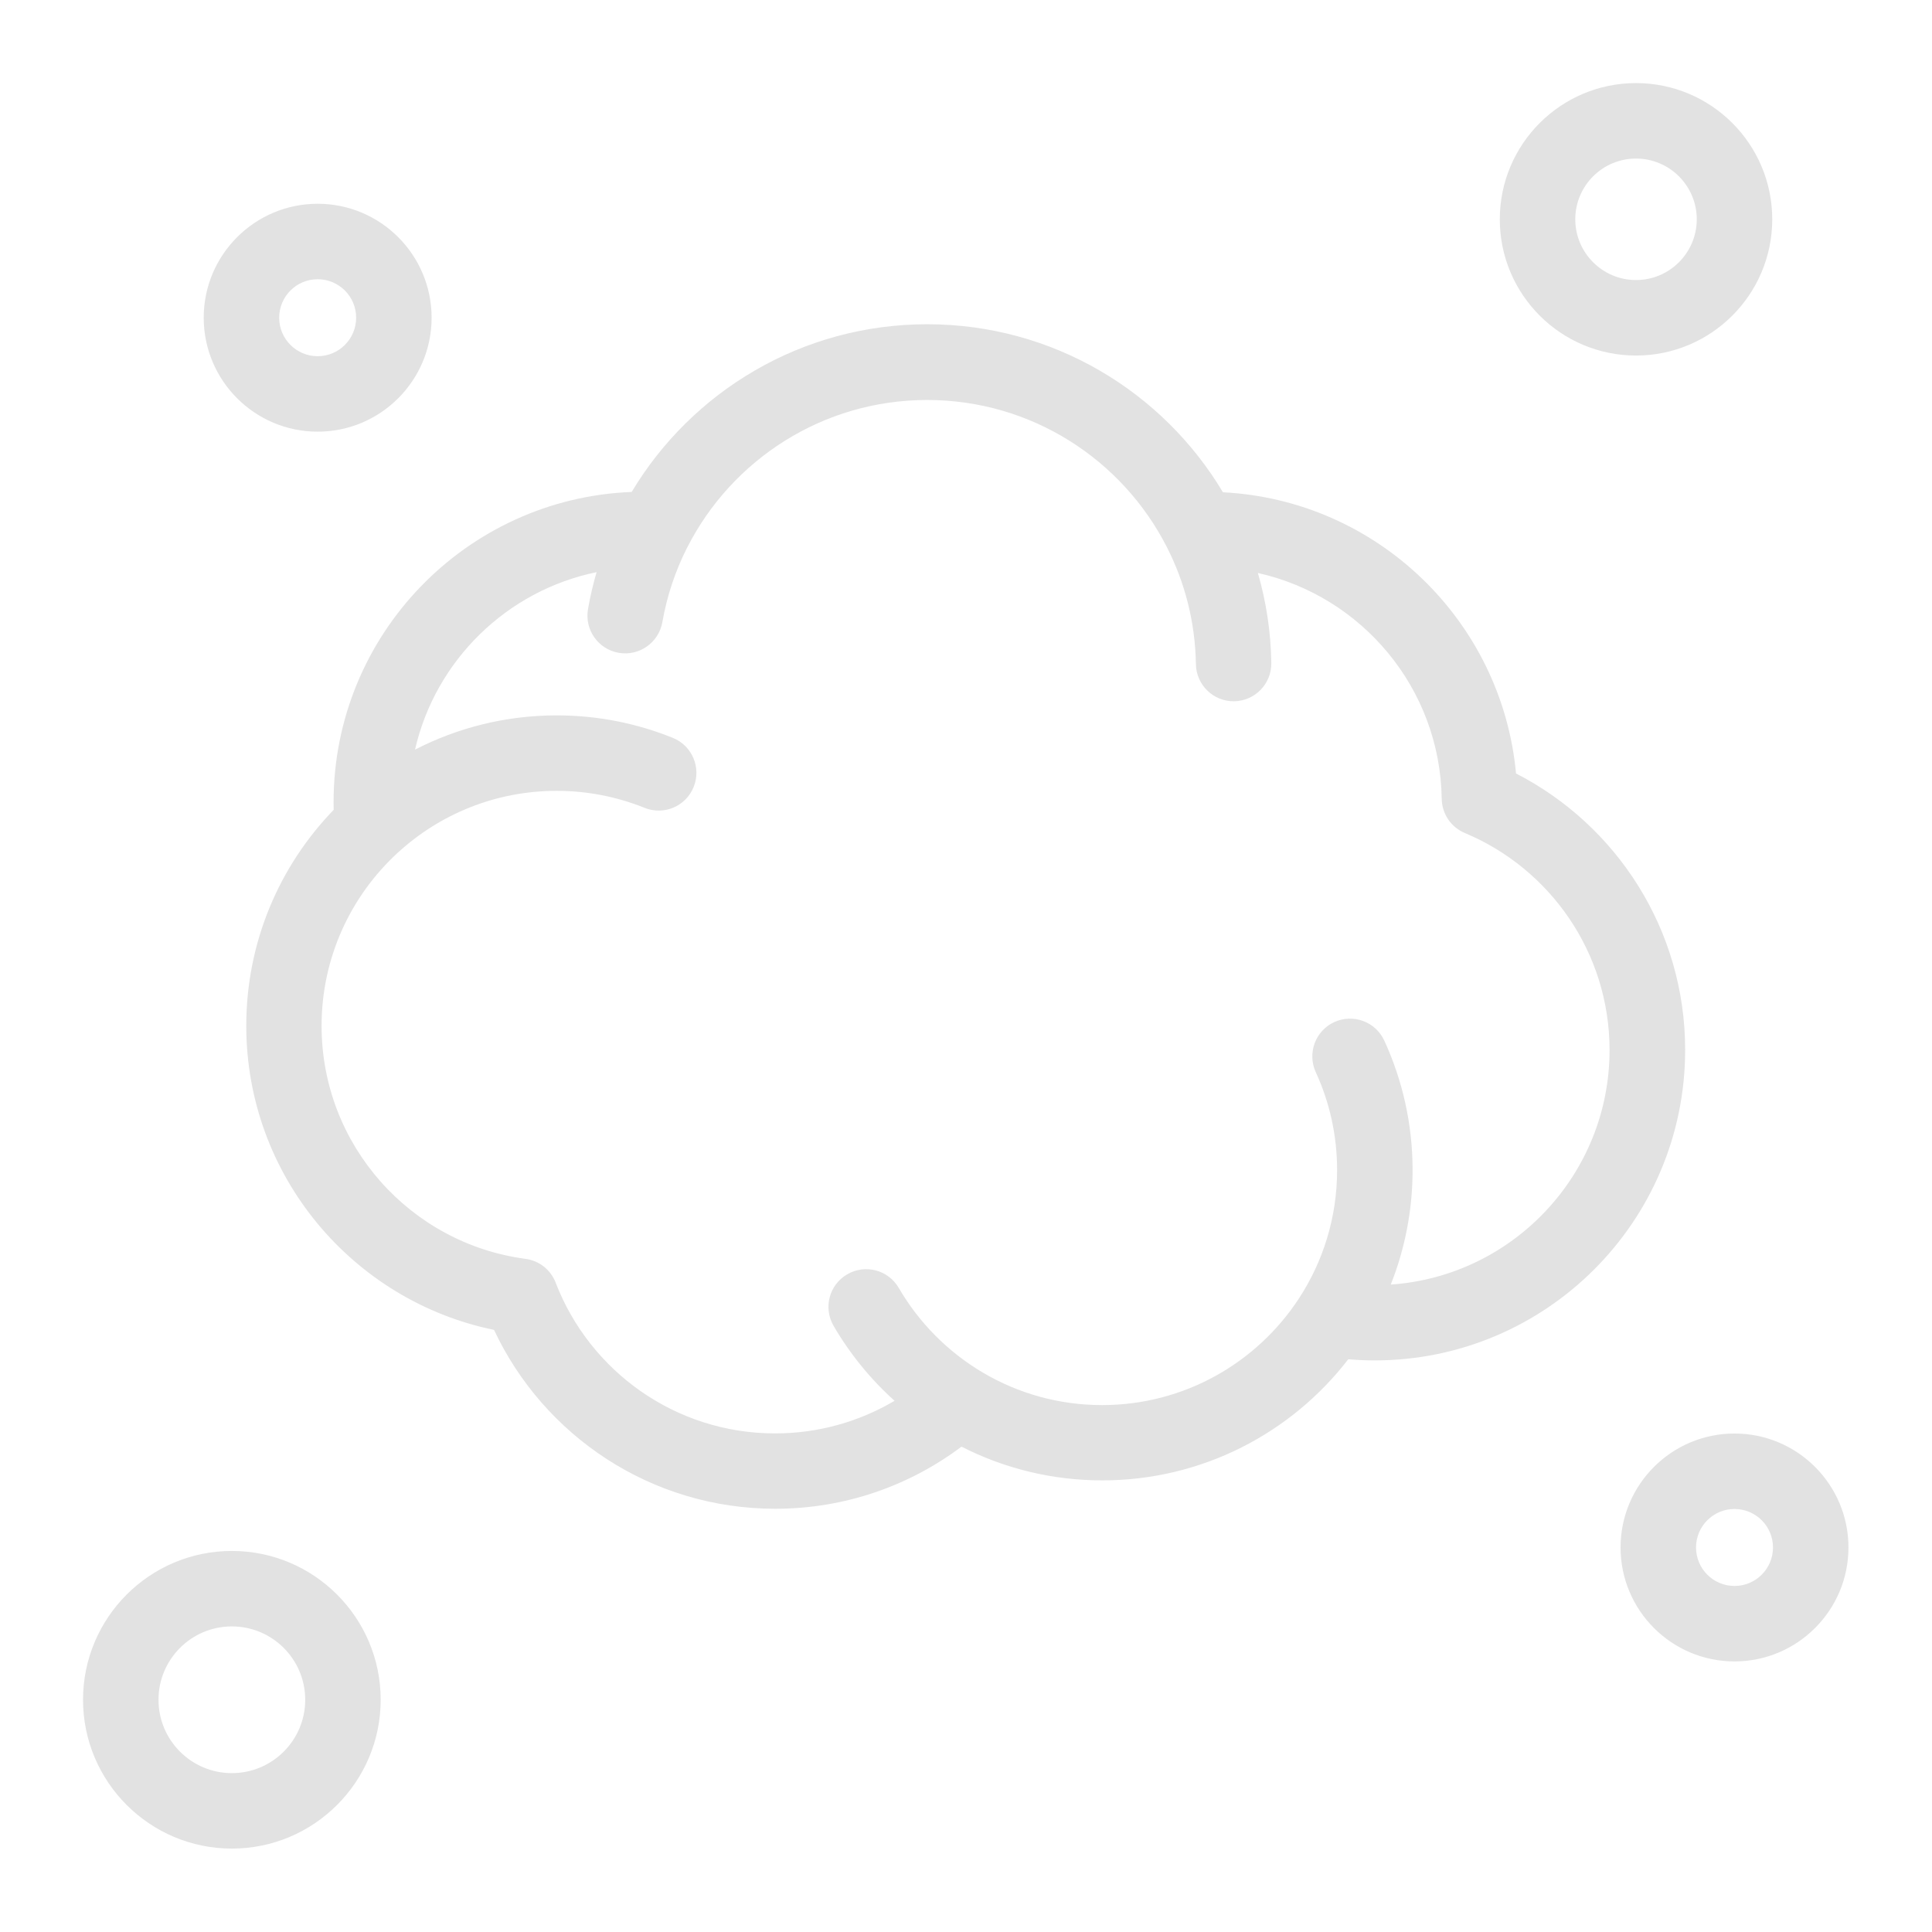 <?xml version="1.0" encoding="UTF-8"?> <svg xmlns="http://www.w3.org/2000/svg" viewBox="0 0 100 100" fill-rule="evenodd"><path d="m63.297 25.48c7.988 0.406 14.441 6.656 15.172 14.555 5.195 2.664 8.754 8.074 8.754 14.309 0 8.871-7.199 16.07-16.07 16.07-0.461 0-0.914-0.02-1.367-0.059-2.938 3.812-7.551 6.269-12.734 6.269-2.621 0-5.098-0.629-7.285-1.746-2.688 2.019-6.023 3.215-9.641 3.215-6.434 0-11.992-3.789-14.555-9.258-7.316-1.504-12.824-7.984-12.824-15.742 0-4.34 1.723-8.281 4.523-11.176-0.004-0.133-0.004-0.262-0.004-0.395 0-8.656 6.856-15.723 15.43-16.059 3.113-5.199 8.801-8.68 15.297-8.68 6.5 0 12.188 3.484 15.301 8.688zm-32.41 4.133c-4.656 0.953-8.348 4.57-9.406 9.188 2.199-1.133 4.695-1.773 7.336-1.773 2.125 0 4.152 0.414 6.008 1.164 1 0.402 1.484 1.543 1.078 2.543-0.402 1-1.543 1.484-2.543 1.078-1.406-0.566-2.938-0.879-4.547-0.879-3.16 0-6.039 1.207-8.203 3.184-0.008 0.008-0.016 0.016-0.027 0.023-2.418 2.223-3.938 5.414-3.938 8.957 0 6.168 4.598 11.27 10.551 12.059 0.352 0.047 0.668 0.184 0.93 0.383 0.281 0.215 0.504 0.508 0.637 0.852v0.004c1.758 4.559 6.18 7.797 11.355 7.797 2.258 0 4.371-0.617 6.184-1.688-1.242-1.117-2.309-2.426-3.156-3.879-0.543-0.93-0.227-2.129 0.707-2.668 0.93-0.543 2.129-0.227 2.668 0.707 2.109 3.625 6.035 6.062 10.523 6.062 4.262 0 8.012-2.195 10.184-5.512 1.254-1.914 1.98-4.199 1.98-6.652 0-1.809-0.395-3.527-1.105-5.07-0.449-0.98-0.02-2.141 0.957-2.59 0.98-0.449 2.141-0.02 2.59 0.957 0.938 2.039 1.465 4.312 1.465 6.703 0 2.09-0.402 4.09-1.129 5.926 6.32-0.434 11.324-5.707 11.324-12.137 0-5.059-3.094-9.398-7.488-11.234-0.719-0.301-1.188-0.996-1.199-1.773-0.086-5.723-4.133-10.488-9.516-11.688 0.43 1.48 0.672 3.043 0.695 4.656 0.02 1.078-0.844 1.965-1.918 1.984-1.078 0.02-1.965-0.844-1.984-1.918-0.035-2.184-0.574-4.242-1.508-6.07-2.301-4.512-6.992-7.606-12.402-7.606-5.41 0-10.105 3.098-12.406 7.609-0.004 0.012-0.012 0.023-0.02 0.035-0.605 1.195-1.043 2.492-1.281 3.856-0.188 1.062-1.199 1.773-2.262 1.586s-1.773-1.199-1.586-2.262c0.113-0.652 0.262-1.289 0.445-1.914zm-14.445-19.066c3.254 0 5.898 2.644 5.898 5.898 0 3.254-2.644 5.898-5.898 5.898s-5.898-2.644-5.898-5.898c0-3.254 2.644-5.898 5.898-5.898zm0 3.906c-1.102 0-1.992 0.895-1.992 1.992 0 1.102 0.895 1.992 1.992 1.992 1.102 0 1.992-0.895 1.992-1.992 0-1.102-0.895-1.992-1.992-1.992zm68.238-10.152c3.891 0 7.051 3.16 7.051 7.051 0 3.891-3.16 7.051-7.051 7.051-3.891 0-7.051-3.16-7.051-7.051 0-3.891 3.16-7.051 7.051-7.051zm0 3.906c-1.734 0-3.144 1.41-3.144 3.144 0 1.734 1.41 3.144 3.144 3.144 1.734 0 3.144-1.41 3.144-3.144 0-1.734-1.41-3.144-3.144-3.144zm5.098 65.992c3.254 0 5.898 2.644 5.898 5.898s-2.644 5.898-5.898 5.898-5.898-2.644-5.898-5.898 2.644-5.898 5.898-5.898zm0 3.906c-1.102 0-1.992 0.895-1.992 1.992 0 1.102 0.895 1.992 1.992 1.992 1.102 0 1.992-0.895 1.992-1.992 0-1.102-0.895-1.992-1.992-1.992zm-77.777 2.172c4.25 0 7.703 3.453 7.703 7.703s-3.453 7.703-7.703 7.703-7.703-3.453-7.703-7.703 3.453-7.703 7.703-7.703zm0 3.906c-2.098 0-3.797 1.703-3.797 3.797 0 2.098 1.703 3.797 3.797 3.797 2.098 0 3.797-1.703 3.797-3.797 0-2.098-1.703-3.797-3.797-3.797z" fill-rule="evenodd" fill="#e2e2e2"></path></svg> 